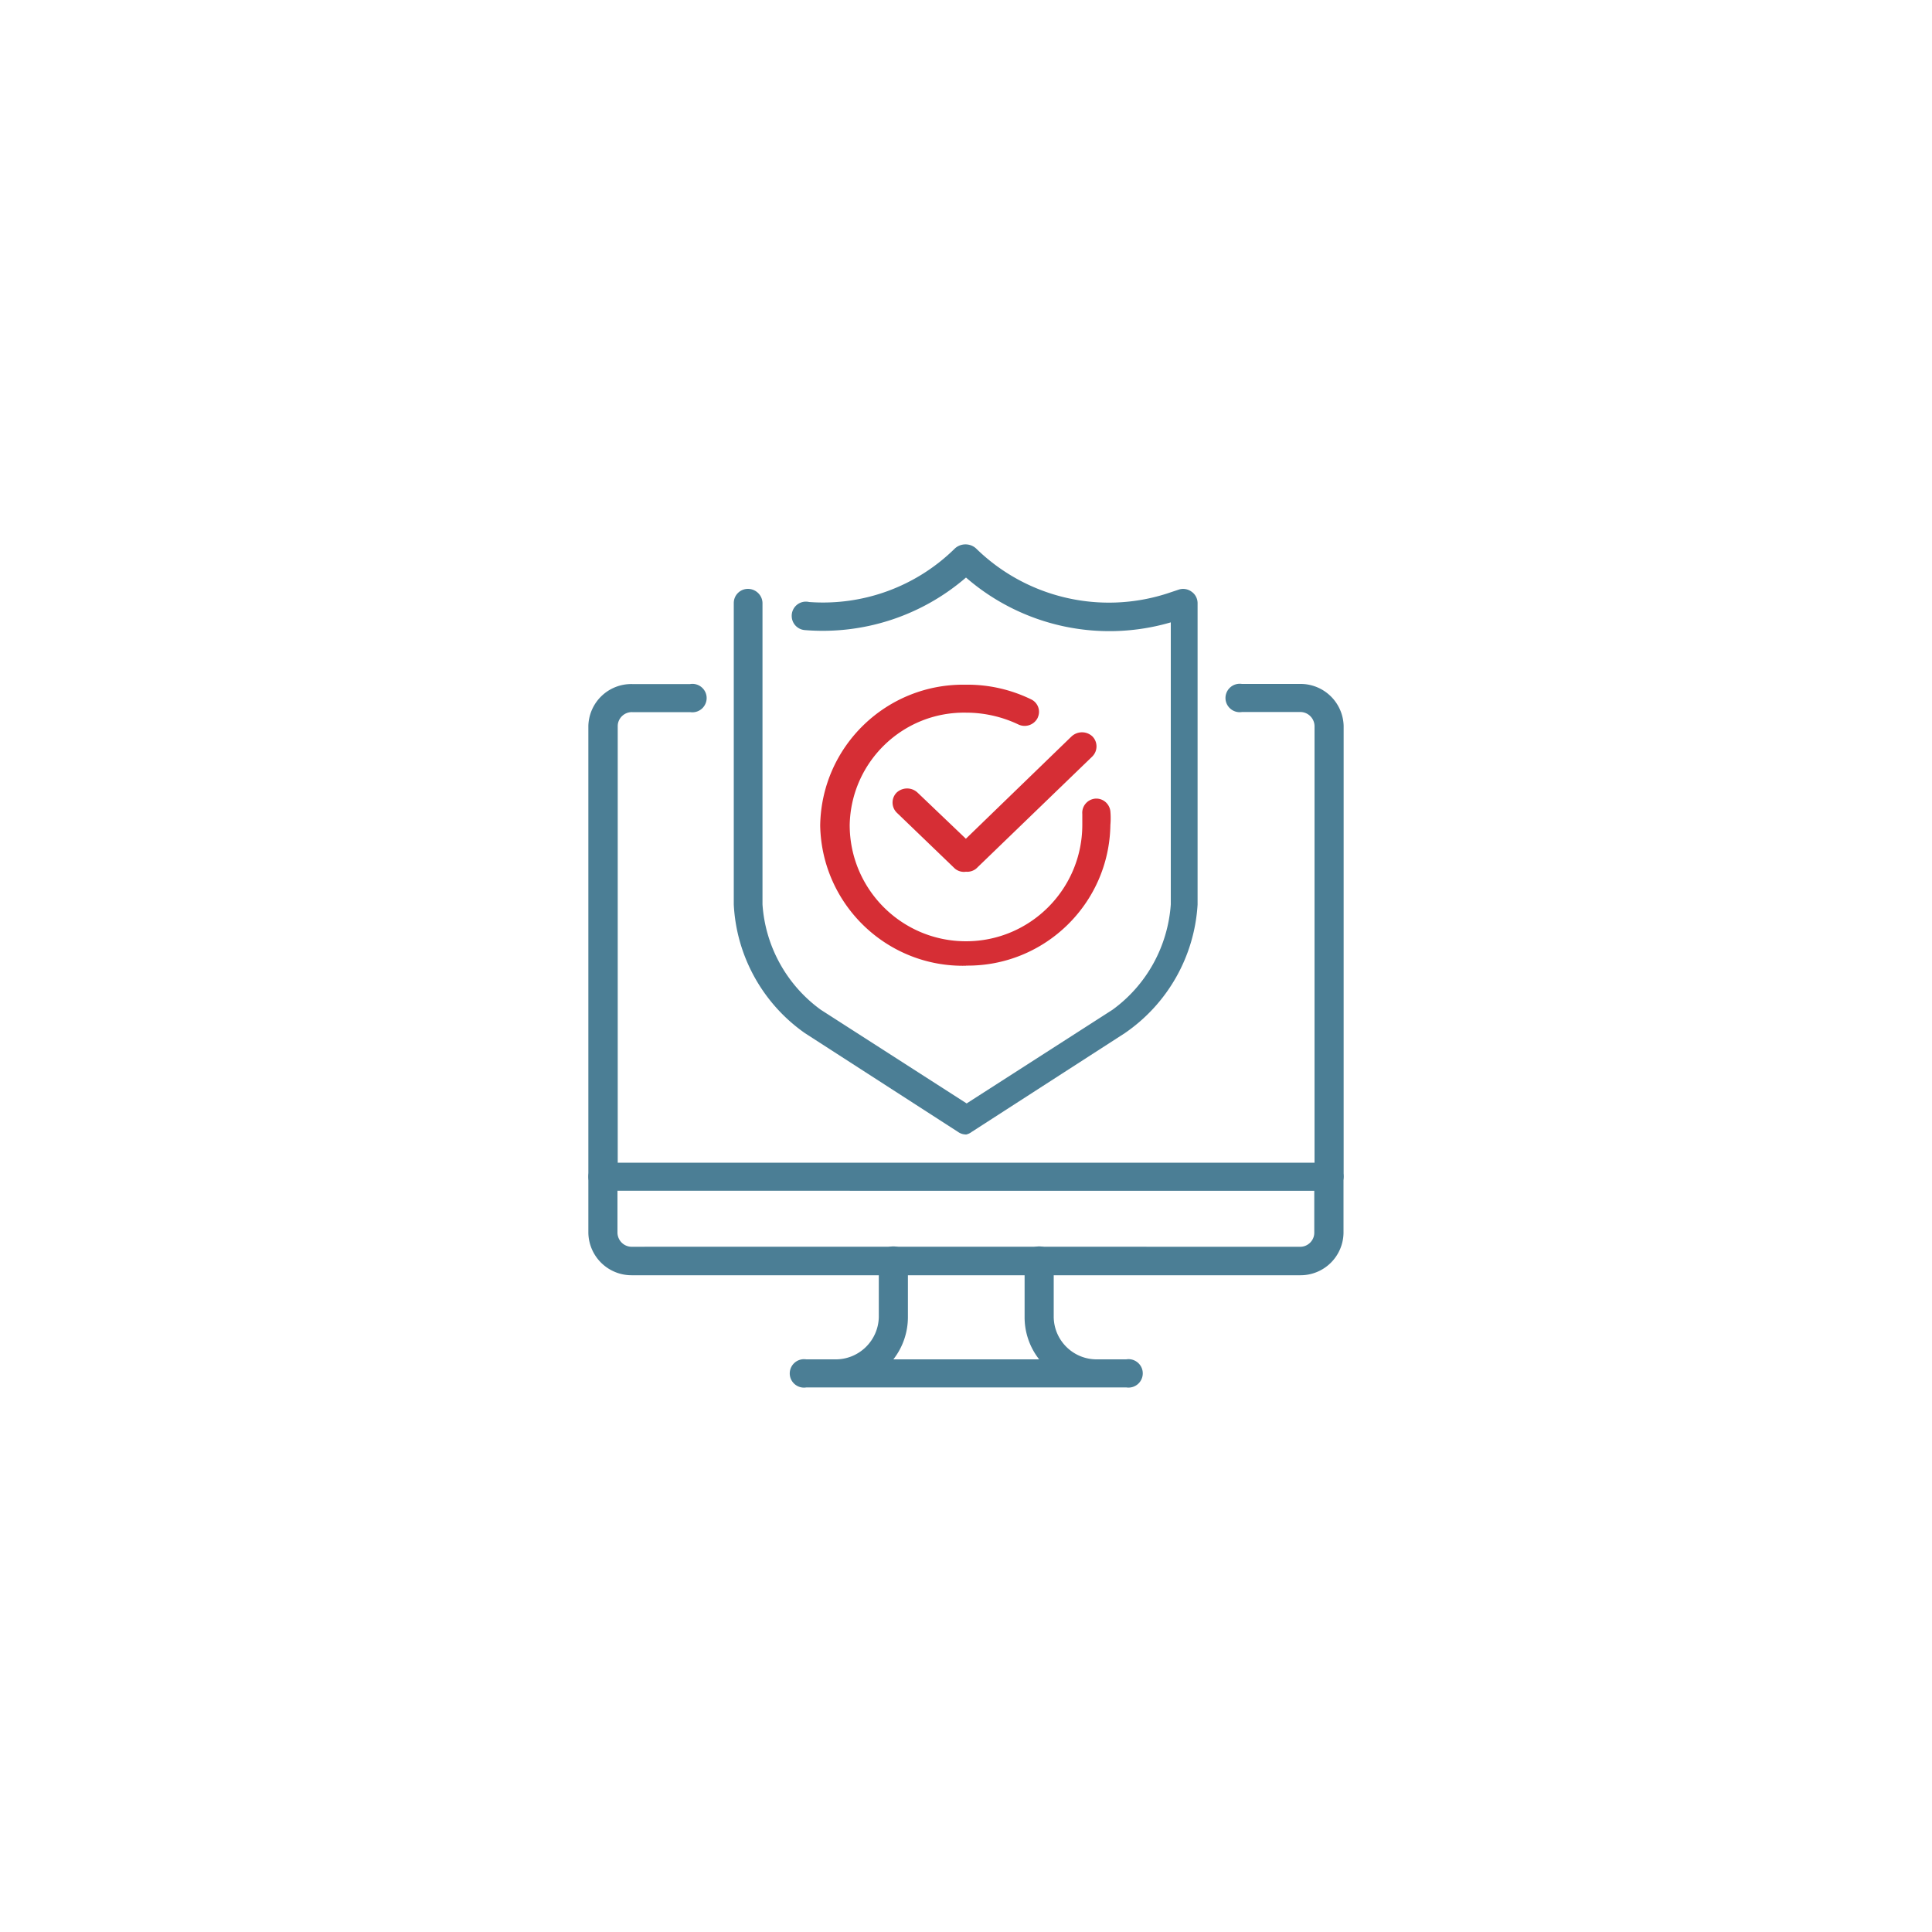 <svg id="Layer_1" data-name="Layer 1" xmlns="http://www.w3.org/2000/svg" viewBox="0 0 150 150"><defs><style>.cls-1{fill:#d62e35}.cls-2{fill:#4b7e95}</style></defs><g id="monitor_computer_protection_shield_antivirus" data-name="monitor computer protection shield antivirus"><path class="cls-2" d="M46.81 92.44c-.61.02-1.12-.47-1.13-1.07V56.36a3.334 3.334 0 0 1 3.4-3.25h4.5c.6-.1 1.17.31 1.27.91a1.107 1.107 0 0 1-1.26 1.27h-4.5c-.61-.02-1.12.47-1.13 1.07v35.01c-.02.61-.52 1.09-1.13 1.08zM103.19 92.44c-.61.02-1.12-.47-1.13-1.07V56.36c-.02-.61-.52-1.09-1.13-1.08h-4.5c-.6.1-1.17-.31-1.27-.91a1.107 1.107 0 0 1 1.26-1.27h4.5a3.347 3.347 0 0 1 3.4 3.25v35.01c-.02.61-.52 1.09-1.13 1.08zM87.39 107.72H62.6c-.6.1-1.17-.31-1.27-.91a1.107 1.107 0 0 1 1.26-1.27h2.24c1.84.03 3.36-1.44 3.4-3.28V97.9a1.13 1.13 0 1 1 2.26 0v4.36c0 1.19-.4 2.35-1.13 3.28h11.32a5.283 5.283 0 0 1-1.13-3.28V97.9a1.13 1.13 0 1 1 2.26 0v4.36c.03 1.83 1.53 3.3 3.37 3.28h2.26c.6-.1 1.17.31 1.27.91a1.107 1.107 0 0 1-1.26 1.27h-.06z"/><path class="cls-2" d="M100.92 99.01H49.08a3.353 3.353 0 0 1-3.4-3.28v-4.36c0-.61.49-1.1 1.1-1.1h56.4c.61-.02 1.12.47 1.13 1.07V95.73a3.338 3.338 0 0 1-3.39 3.28zm-52.98-6.57v3.28c.02.61.52 1.09 1.13 1.08s51.84 0 51.84 0c.61.02 1.12-.47 1.13-1.07v-3.28H47.95zM75 88.08c-.22 0-.44-.07-.62-.2l-11.89-7.67c-3.28-2.3-5.32-5.99-5.52-9.99v-23.4c0-.61.49-1.1 1.1-1.1.61 0 1.12.49 1.13 1.1v23.4c.22 3.26 1.88 6.26 4.53 8.18l11.32 7.27 11.32-7.27c2.65-1.92 4.3-4.92 4.53-8.18v-21.9A16.98 16.98 0 0 1 75 44.84a17.03 17.03 0 0 1-12.51 4.08 1.1 1.1 0 0 1-1.02-1.05 1.1 1.1 0 0 1 1.35-1.13c4.2.31 8.32-1.2 11.32-4.16.46-.42 1.18-.42 1.64 0 3.9 3.82 9.6 5.17 14.8 3.51l.93-.31c.35-.12.73-.05 1.02.17.28.2.45.53.45.88v23.4a13.04 13.04 0 0 1-5.66 9.99l-11.89 7.67c-.13.1-.29.17-.45.2z"/><path class="cls-1" d="M75 74.98c-6.13.13-11.19-4.74-11.32-10.86v-.06c.11-6.13 5.16-11 11.29-10.9H75c1.74-.02 3.47.37 5.04 1.13.54.25.78.88.53 1.42 0 .02-.01.03-.02.05-.29.54-.95.75-1.5.48a9.47 9.47 0 0 0-4.05-.91c-4.9-.08-8.93 3.82-9.03 8.72 0 4.99 4.04 9.03 9.03 9.03 4.98 0 9.02-4.04 9.03-9.03v-.85c-.05-.59.37-1.11.96-1.19.61-.07 1.15.37 1.22.98V63c.03.35.03.7 0 1.05-.09 6.1-5.1 10.99-11.21 10.92z"/><path class="cls-1" d="M75 67.68c-.3.05-.61-.04-.85-.23l-4.53-4.36c-.43-.43-.43-1.13 0-1.56.46-.42 1.16-.42 1.61 0l3.76 3.59 8.21-7.95c.46-.42 1.16-.42 1.61 0 .43.43.43 1.13 0 1.56l-9.03 8.72c-.22.17-.51.26-.79.23z"/></g></svg>